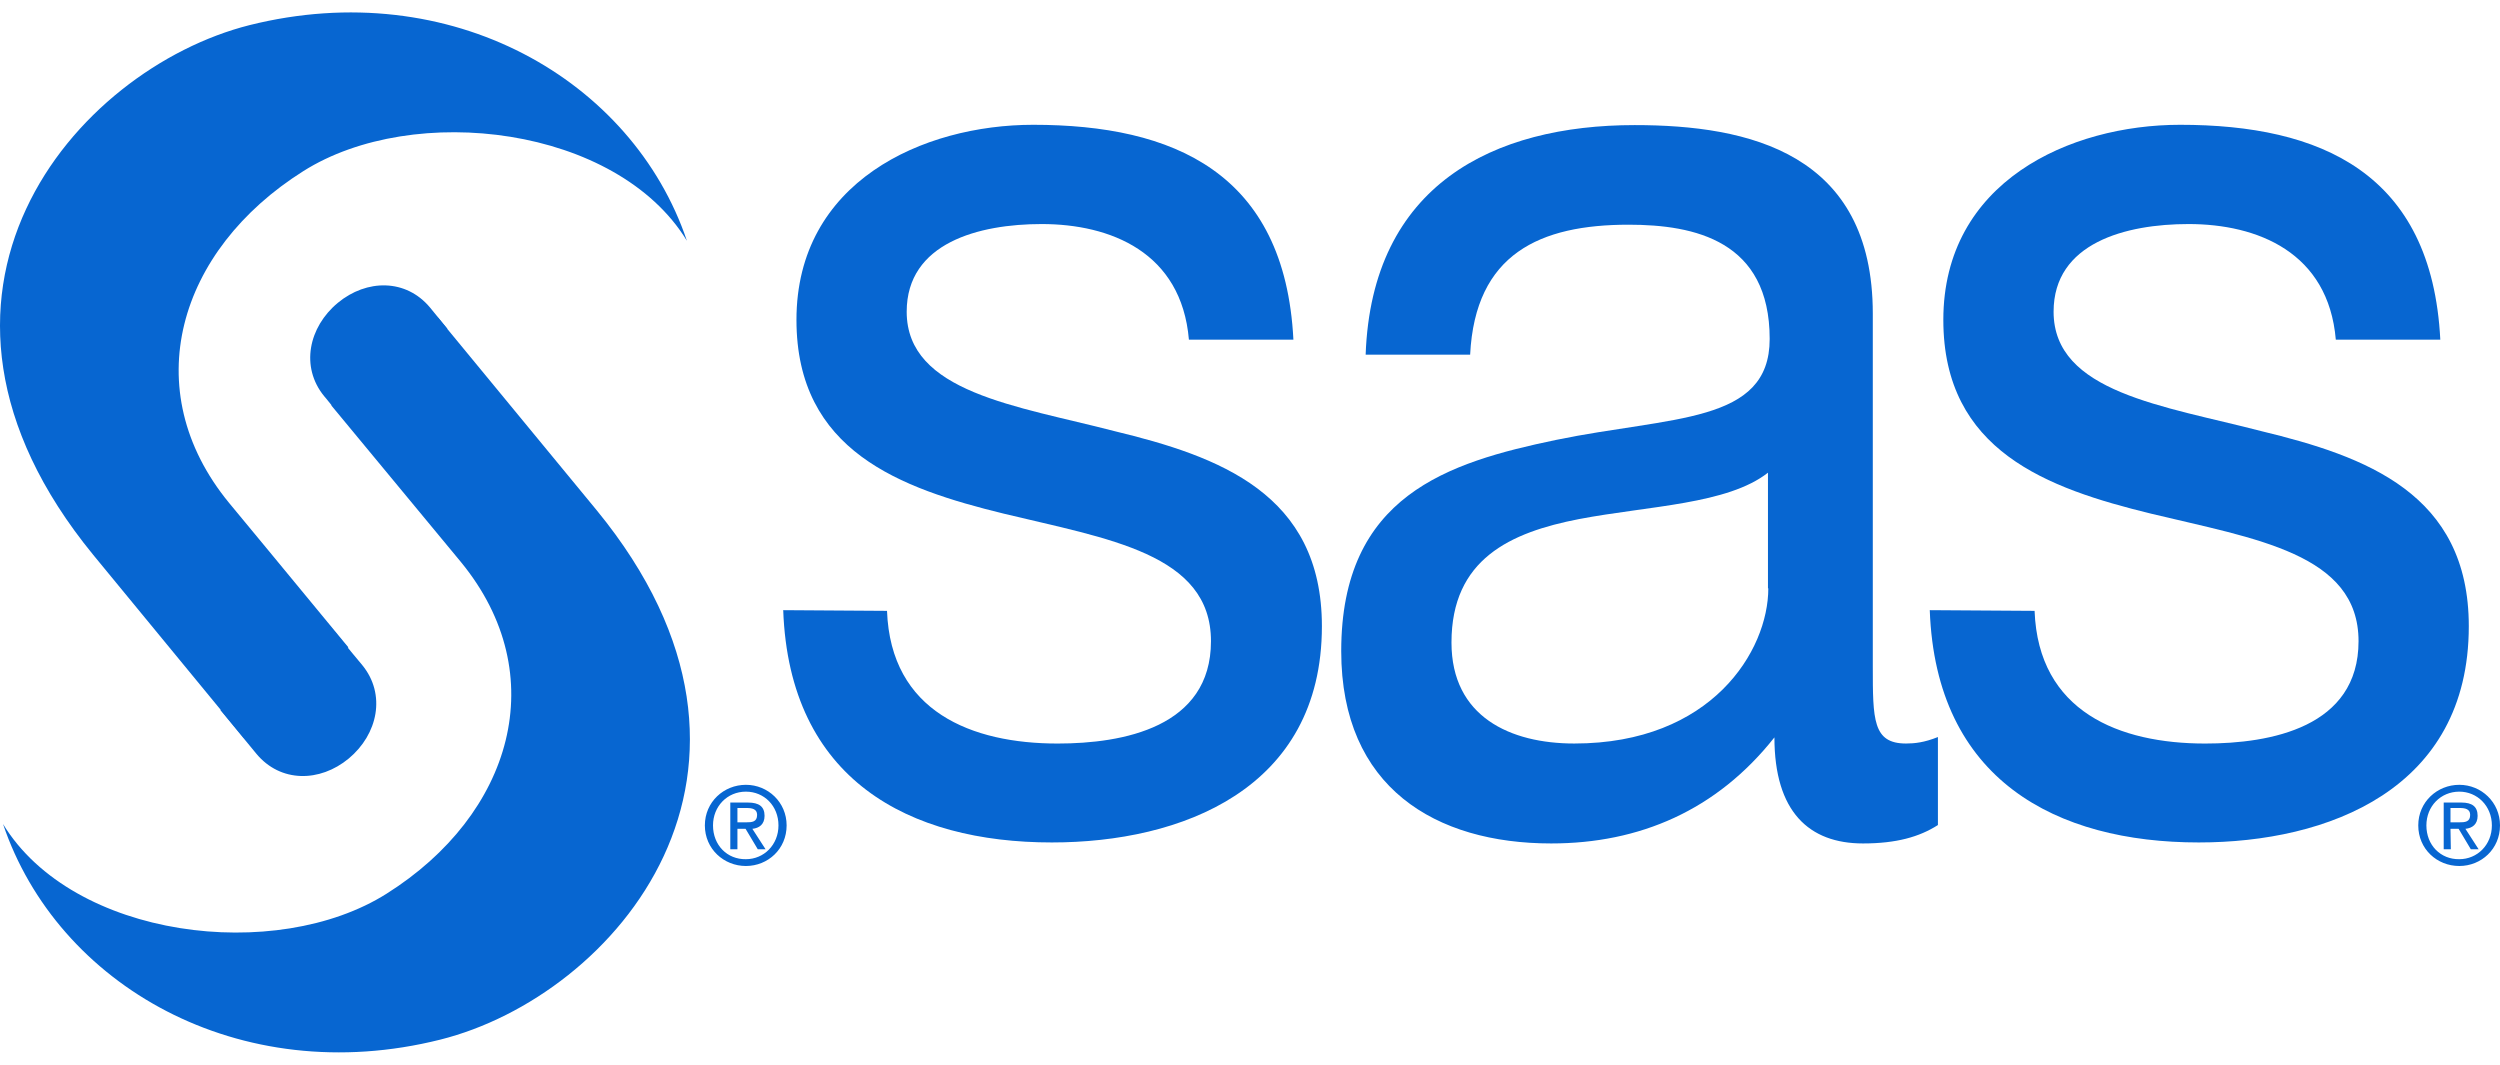 <svg width="108" height="46" viewBox="0 0 108 46" fill="none" xmlns="http://www.w3.org/2000/svg">
  <path d="M38.319 26.389C38.48 30.75 41.983 32.121 45.69 32.121C48.504 32.121 52.314 31.428 52.314 27.7C52.314 23.913 47.859 23.28 43.36 22.189C38.905 21.099 34.407 19.493 34.407 13.819C34.407 7.851 39.873 5.391 44.635 5.391C50.687 5.391 55.509 7.454 55.875 14.674H51.361C51.039 10.887 47.962 9.679 45.002 9.679C42.291 9.679 39.169 10.489 39.169 13.466C39.169 16.958 43.946 17.533 48.138 18.623C52.651 19.714 57.106 21.32 57.106 27.052C57.106 34.11 51.01 36.394 45.441 36.394C39.286 36.394 34.099 33.698 33.835 26.359L38.319 26.389Z" fill="#0766D1"/>
  <path d="M76.391 25.415C76.391 28.112 73.944 32.12 68.009 32.12C65.254 32.12 62.704 30.971 62.704 27.758C62.704 24.148 65.254 22.999 68.214 22.424C71.233 21.849 74.633 21.79 76.376 20.42V25.415H76.391ZM83.718 31.84C83.132 32.076 82.707 32.12 82.341 32.12C80.905 32.12 80.905 31.088 80.905 28.79V13.553C80.905 6.613 75.556 5.404 70.617 5.404C64.521 5.404 59.26 7.983 58.996 15.321H63.51C63.73 10.96 66.529 9.707 70.353 9.707C73.211 9.707 76.45 10.4 76.45 14.643C76.45 18.313 72.215 17.974 67.218 19.005C62.557 19.978 57.941 21.407 57.941 28.127C57.941 34.035 62.03 36.437 67.012 36.437C70.823 36.437 74.164 35.008 76.655 31.855C76.655 35.067 78.15 36.437 80.48 36.437C81.916 36.437 82.912 36.157 83.718 35.642V31.84Z" fill="#0766D1"/>
  <path d="M87.894 26.389C88.056 30.75 91.558 32.121 95.265 32.121C98.079 32.121 101.889 31.428 101.889 27.7C101.889 23.913 97.434 23.28 92.921 22.189C88.466 21.099 83.952 19.493 83.952 13.819C83.952 7.851 89.418 5.391 94.181 5.391C100.233 5.391 105.054 7.454 105.421 14.674H100.907C100.585 10.887 97.508 9.679 94.547 9.679C91.836 9.679 88.715 10.489 88.715 13.466C88.715 16.958 93.492 17.533 97.683 18.623C102.197 19.714 106.652 21.32 106.652 27.052C106.652 34.11 100.556 36.394 94.987 36.394C88.832 36.394 83.63 33.698 83.366 26.359L87.894 26.389Z" fill="#0766D1"/>
  <path d="M19.327 14.203L18.58 13.289C17.539 12.037 15.839 12.052 14.594 13.083C13.333 14.129 12.967 15.853 14.008 17.12C14.008 17.12 14.139 17.268 14.345 17.533" fill="#0766D1"/>
  <path d="M14.316 17.519C16.705 20.407 19.914 24.282 19.914 24.282C23.915 29.16 22.127 35.187 16.705 38.605C11.928 41.626 3.15 40.55 0.131 35.599C2.476 42.554 10.33 47.093 19.02 44.912C26.552 43.026 34.979 33.271 25.776 22.042L18.918 13.717" fill="#0766D1"/>
  <path d="M15.049 27.966C12.733 25.151 9.89 21.718 9.89 21.718C5.89 16.84 7.678 10.813 13.1 7.395C17.877 4.374 26.655 5.45 29.674 10.401C27.329 3.446 19.474 -1.093 10.77 1.088C3.252 2.989 -5.174 12.729 4.029 23.972L10.55 31.9" fill="#0766D1"/>
  <path d="M9.523 30.677L11.077 32.564C12.117 33.816 13.817 33.801 15.063 32.77C16.323 31.724 16.689 30 15.649 28.732C15.649 28.732 15.033 27.996 14.154 26.92" fill="#0766D1"/>
  <path d="M104.82 35.658C104.82 34.833 105.436 34.199 106.242 34.199C107.019 34.199 107.649 34.818 107.649 35.658C107.649 36.498 107.019 37.117 106.242 37.117C105.436 37.131 104.82 36.513 104.82 35.658ZM106.242 37.411C107.194 37.411 108 36.675 108 35.658C108 34.656 107.194 33.904 106.242 33.904C105.289 33.904 104.469 34.641 104.469 35.658C104.469 36.675 105.275 37.411 106.242 37.411ZM105.861 35.805H106.213L106.74 36.689H107.077L106.506 35.805C106.799 35.776 107.033 35.614 107.033 35.245C107.033 34.847 106.799 34.67 106.33 34.67H105.568V36.689H105.876L105.861 35.805ZM105.861 35.54V34.906H106.271C106.491 34.906 106.711 34.95 106.711 35.201C106.711 35.511 106.491 35.525 106.227 35.525H105.861V35.54Z" fill="#0766D1"/>
  <path d="M30.802 35.658C30.802 34.833 31.417 34.199 32.223 34.199C33.015 34.199 33.63 34.818 33.63 35.658C33.63 36.498 33 37.117 32.223 37.117C31.417 37.131 30.802 36.513 30.802 35.658ZM32.223 37.411C33.176 37.411 33.982 36.675 33.982 35.658C33.982 34.656 33.176 33.904 32.223 33.904C31.271 33.904 30.45 34.641 30.45 35.658C30.45 36.675 31.271 37.411 32.223 37.411ZM31.857 35.805H32.209L32.736 36.689H33.073L32.502 35.805C32.795 35.776 33.029 35.614 33.029 35.245C33.029 34.847 32.795 34.67 32.311 34.67H31.549V36.689H31.857V35.805ZM31.857 35.54V34.906H32.267C32.487 34.906 32.707 34.95 32.707 35.201C32.707 35.511 32.487 35.525 32.223 35.525H31.857V35.54Z" fill="#0766D1"/>
</svg>
